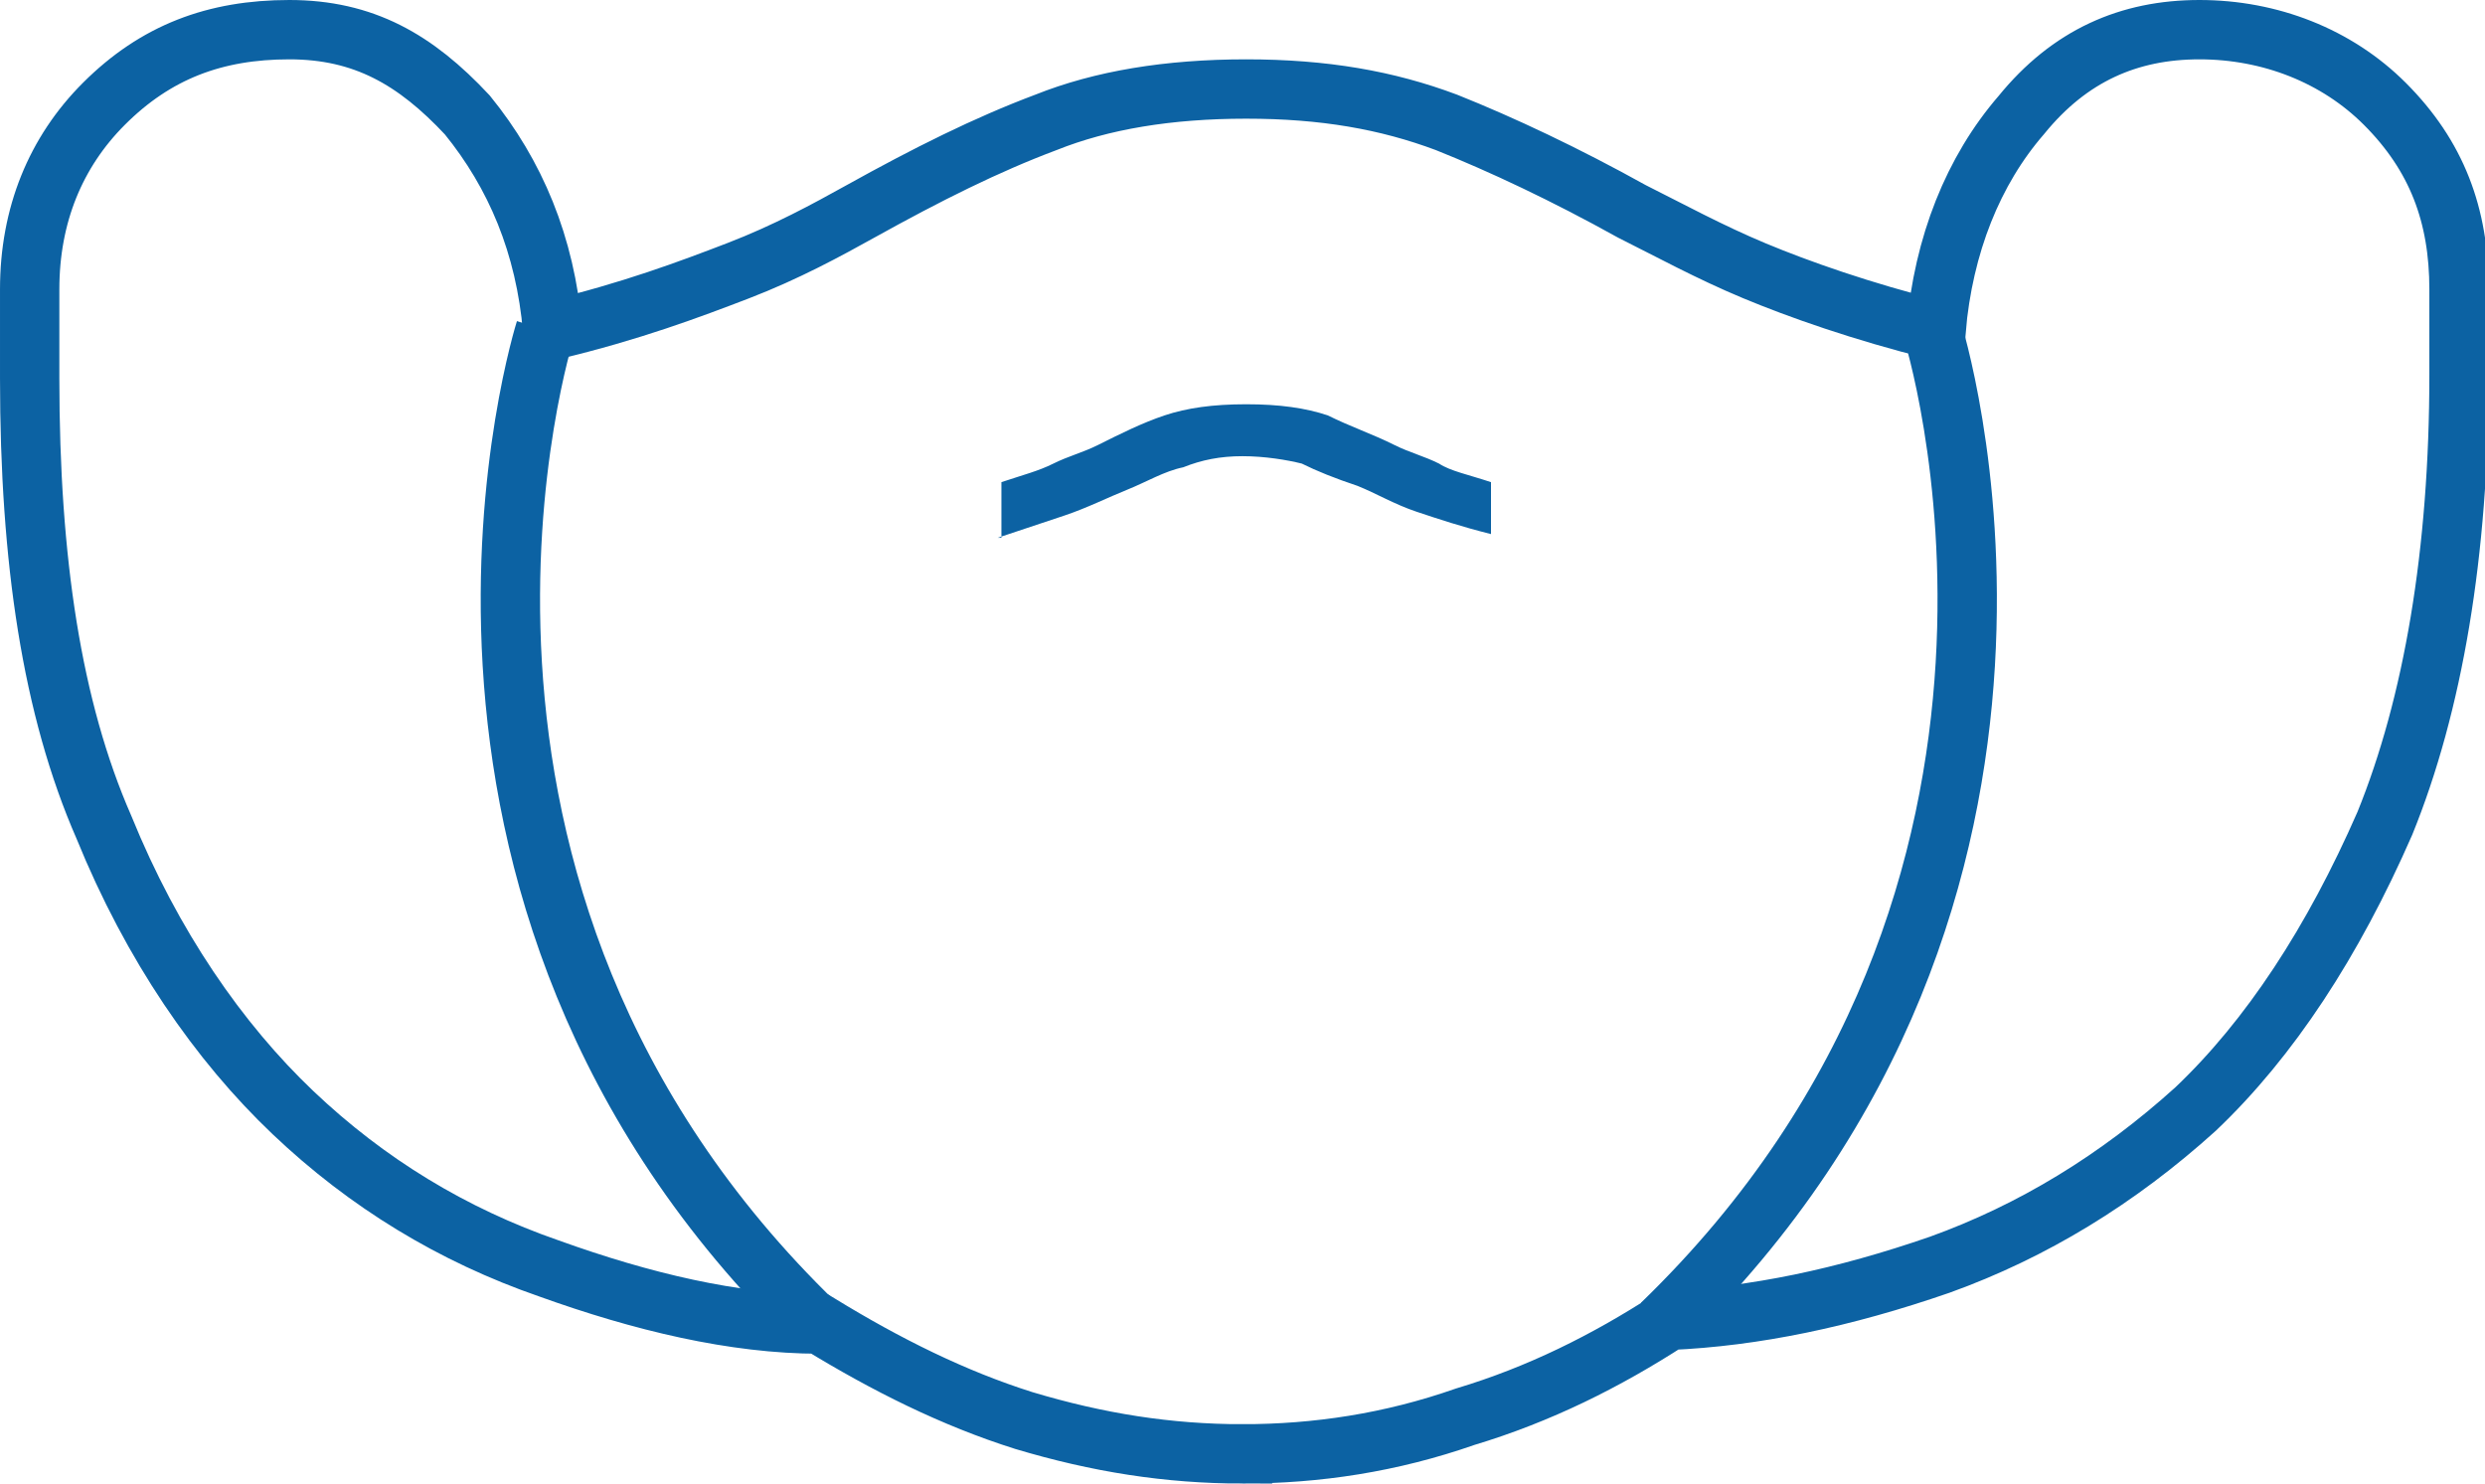 <?xml version="1.0" encoding="UTF-8"?>
<svg xmlns="http://www.w3.org/2000/svg" version="1.1" viewBox="0 0 67 40">
  <defs>
    <style>
      .cls-1 {
        fill: #0c62a3;
      }

      .cls-2 {
        fill: none;
        stroke: #0c62a3;
        stroke-miterlimit: 10;
        stroke-width: 1.6px;
      }
    </style>
  </defs>
  <!-- Generator: Adobe Illustrator 28.6.0, SVG Export Plug-In . SVG Version: 1.2.0 Build 709)  -->
  <g>
    <g id="_圖層_1" data-name="圖層_1">
      <g>
        <g>
          <path class="cls-2" d="M33.5,39.2c-2,0-3.9-.3-5.9-.9-1.9-.6-3.7-1.5-5.5-2.6-2.3,0-4.8-.6-7.3-1.5-2.6-.9-4.9-2.3-6.9-4.2s-3.8-4.5-5.1-7.7c-1.4-3.2-2-7.2-2-12.1v-2.4c0-2,.7-3.7,2-5C4.2,1.4,5.8.8,7.8.8s3.4.8,4.8,2.3c1.3,1.6,2.1,3.5,2.3,5.8,2.1-.5,3.7-1.1,5-1.6,1.3-.5,2.4-1.1,3.3-1.6,1.8-1,3.4-1.8,5-2.4,1.5-.6,3.3-.9,5.4-.9s3.8.3,5.4.9c1.5.6,3.2,1.4,5,2.4,1,.5,2.1,1.1,3.3,1.6s2.9,1.1,4.9,1.6c.2-2.3,1-4.3,2.3-5.8,1.3-1.6,2.9-2.3,4.8-2.3s3.7.7,5,2c1.4,1.4,2,3,2,5v2.3c0,4.8-.7,8.9-2,12.1-1.4,3.2-3.1,5.8-5.1,7.7-2.1,1.9-4.4,3.3-6.9,4.2-2.6.9-5,1.4-7.3,1.5-1.7,1.1-3.5,2-5.5,2.6-2,.7-4,1-6,1Z"/>
          <path class="cls-2" d="M52.1,8.9s4.8,15.1-7.3,26.8"/>
          <path class="cls-2" d="M14.7,8.9s-4.8,15.1,7.3,26.8"/>
        </g>
        <path class="cls-1" d="M26.9,14.5c.6-.2,1.2-.4,1.8-.6.6-.2,1.2-.5,1.7-.7s1-.5,1.5-.6c.5-.2,1-.3,1.6-.3s1.2.1,1.6.2c.4.2.9.4,1.5.6.5.2,1,.5,1.6.7s1.2.4,2,.6v-1.4c-.6-.2-1.1-.3-1.4-.5-.4-.2-.8-.3-1.2-.5-.6-.3-1.2-.5-1.8-.8-.6-.2-1.3-.3-2.2-.3s-1.6.1-2.2.3-1.2.5-1.8.8c-.4.2-.8.3-1.2.5s-.8.3-1.4.5v1.5Z"/>
      </g>
    </g>
  </g>
</svg>
